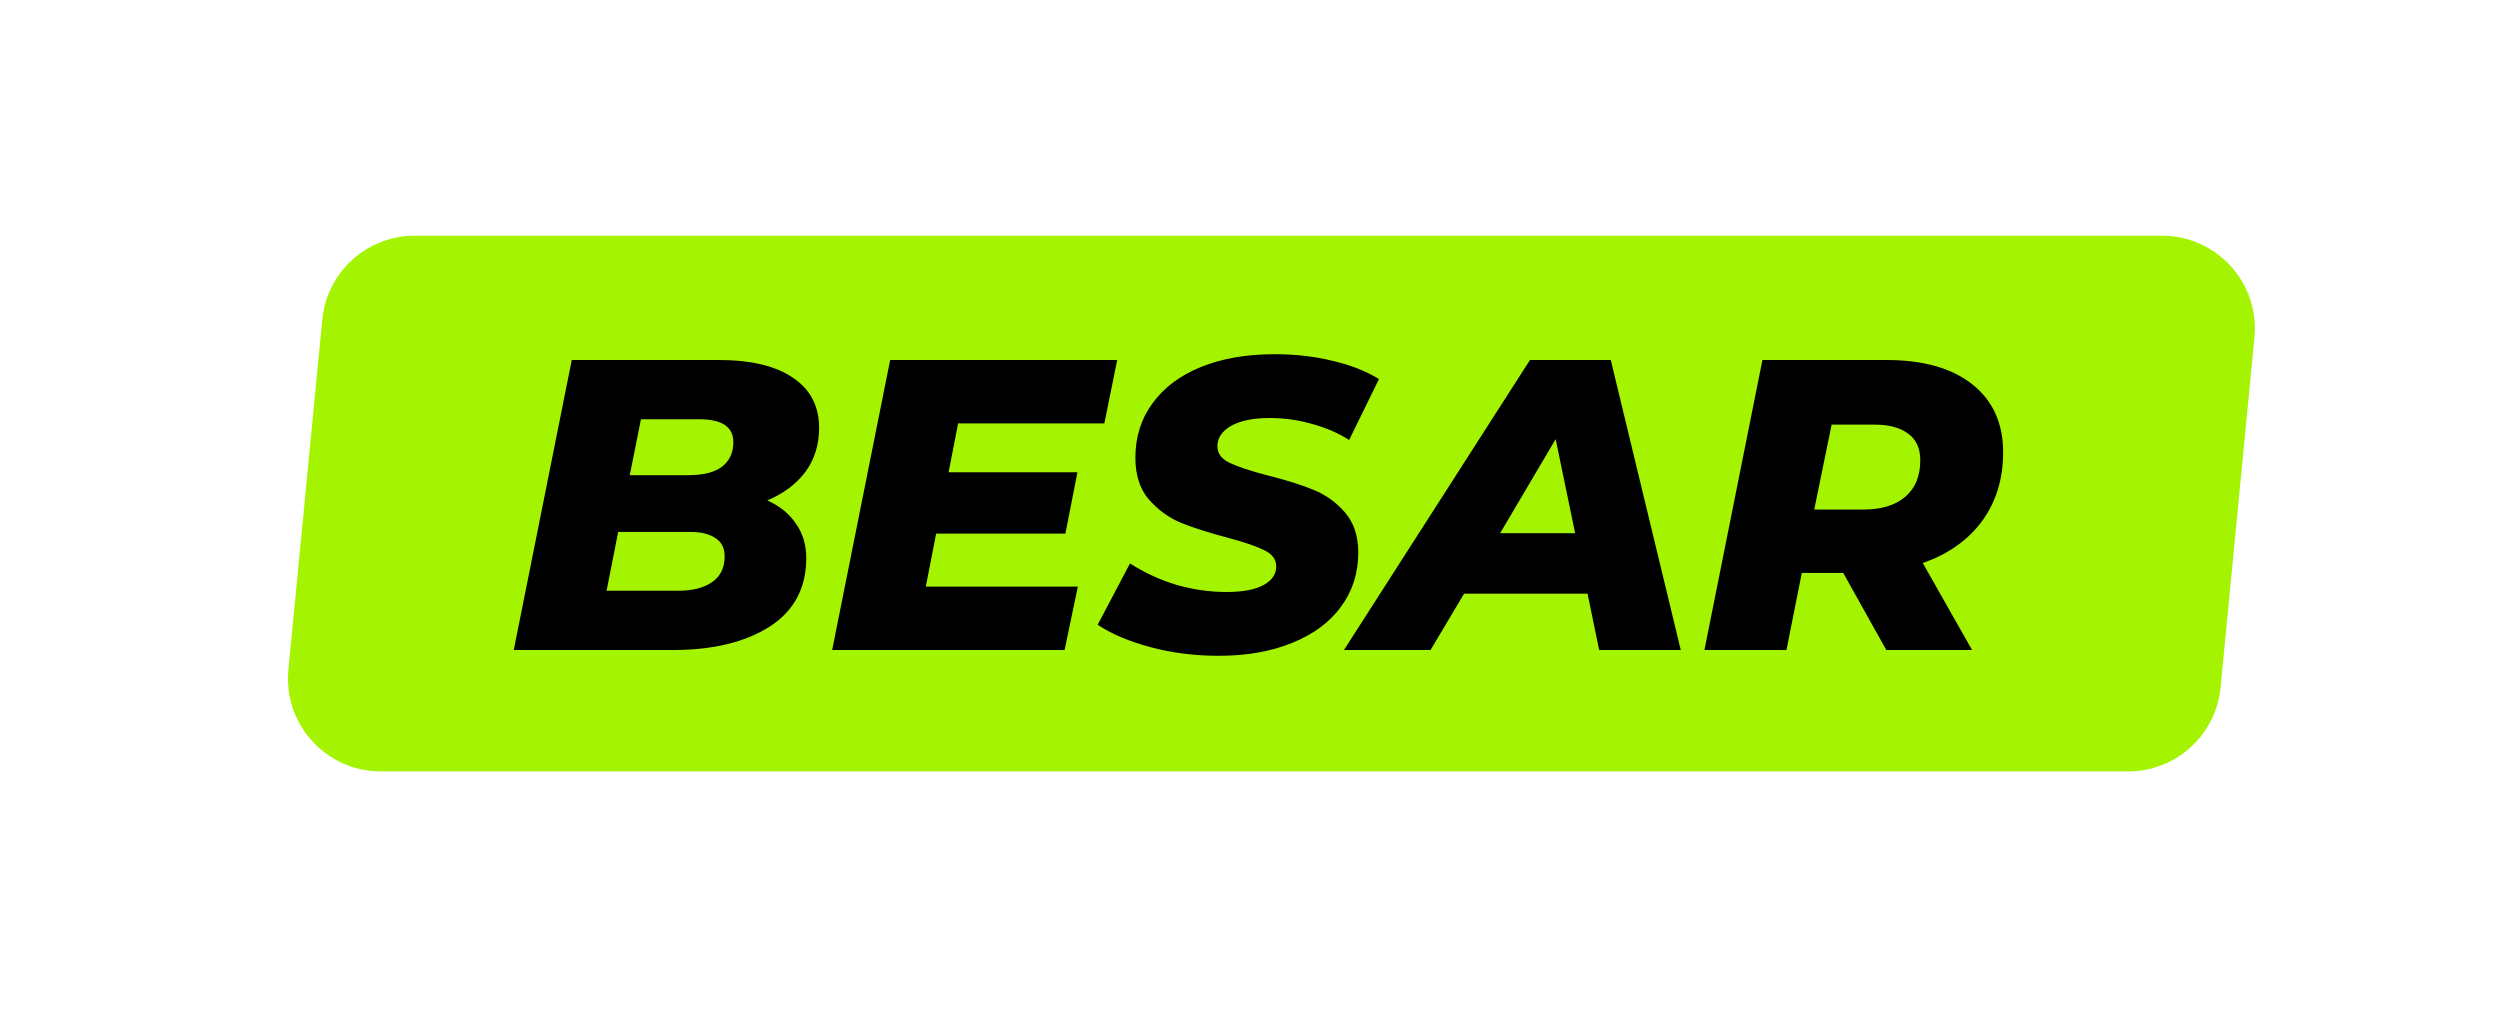 <?xml version="1.0" encoding="UTF-8"?> <svg xmlns="http://www.w3.org/2000/svg" width="350" height="142" viewBox="0 0 350 142" fill="none"><path d="M45.122 44.748C45.767 38.084 51.367 33 58.062 33H302.681C310.356 33 316.36 39.614 315.621 47.252L310.878 96.252C310.233 102.916 304.633 108 297.938 108H53.319C45.644 108 39.64 101.387 40.379 93.748L45.122 44.748Z" fill="#A4F300"></path><path d="M107.424 70.062C109.164 70.835 110.498 71.918 111.426 73.31C112.393 74.663 112.876 76.268 112.876 78.124C112.876 82.339 111.155 85.548 107.714 87.752C104.273 89.917 99.787 91 94.258 91H71.928L80.048 50.4H100.58C105.143 50.4 108.623 51.231 111.02 52.894C113.456 54.518 114.674 56.857 114.674 59.912C114.674 62.271 114.036 64.32 112.76 66.06C111.484 67.761 109.705 69.095 107.424 70.062ZM89.734 58.694L88.168 66.524H96.404C98.453 66.524 100 66.137 101.044 65.364C102.127 64.552 102.668 63.392 102.668 61.884C102.668 59.757 101.063 58.694 97.854 58.694H89.734ZM94.896 82.706C96.945 82.706 98.55 82.3 99.71 81.488C100.87 80.676 101.45 79.477 101.45 77.892C101.45 76.732 101.025 75.881 100.174 75.34C99.323 74.76 98.163 74.47 96.694 74.47H86.544L84.92 82.706H94.896ZM134.136 59.274L132.802 66.118H150.84L149.158 74.702H131.062L129.612 82.126H150.898L149.042 91H116.504L124.624 50.4H156.408L154.61 59.274H134.136ZM170.611 91.812C167.247 91.812 164.057 91.406 161.041 90.594C158.025 89.782 155.57 88.738 153.675 87.462L158.199 78.878C160.248 80.193 162.433 81.198 164.753 81.894C167.073 82.551 169.393 82.88 171.713 82.88C173.917 82.88 175.618 82.571 176.817 81.952C178.054 81.295 178.673 80.405 178.673 79.284C178.673 78.317 178.112 77.563 176.991 77.022C175.908 76.481 174.207 75.901 171.887 75.282C169.258 74.586 167.073 73.89 165.333 73.194C163.593 72.459 162.085 71.357 160.809 69.888C159.572 68.419 158.953 66.485 158.953 64.088C158.953 61.188 159.746 58.655 161.331 56.49C162.916 54.286 165.178 52.585 168.117 51.386C171.056 50.187 174.497 49.588 178.441 49.588C181.341 49.588 184.048 49.897 186.561 50.516C189.074 51.096 191.24 51.947 193.057 53.068L188.881 61.594C187.296 60.589 185.536 59.835 183.603 59.332C181.708 58.791 179.756 58.52 177.745 58.52C175.464 58.52 173.666 58.887 172.351 59.622C171.075 60.357 170.437 61.304 170.437 62.464C170.437 63.469 170.998 64.243 172.119 64.784C173.24 65.325 174.98 65.905 177.339 66.524C179.968 67.181 182.134 67.858 183.835 68.554C185.575 69.25 187.064 70.313 188.301 71.744C189.538 73.175 190.157 75.05 190.157 77.37C190.157 80.231 189.345 82.764 187.721 84.968C186.136 87.133 183.854 88.815 180.877 90.014C177.938 91.213 174.516 91.812 170.611 91.812ZM222.258 83.112H204.974L200.276 91H188.154L214.196 50.4H225.506L235.308 91H223.882L222.258 83.112ZM220.518 74.644L217.792 61.478L210.02 74.644H220.518ZM280.439 63.334C280.439 67.046 279.453 70.255 277.481 72.962C275.509 75.63 272.745 77.583 269.187 78.82L276.089 91H264.083L258.051 80.212H252.251L250.105 91H238.621L246.741 50.4H264.083C269.265 50.4 273.286 51.541 276.147 53.822C279.009 56.103 280.439 59.274 280.439 63.334ZM268.839 64.436C268.839 62.773 268.279 61.536 267.157 60.724C266.036 59.873 264.47 59.448 262.459 59.448H256.427L253.991 71.338H260.835C263.387 71.338 265.359 70.739 266.751 69.54C268.143 68.341 268.839 66.64 268.839 64.436Z" fill="black"></path></svg> 